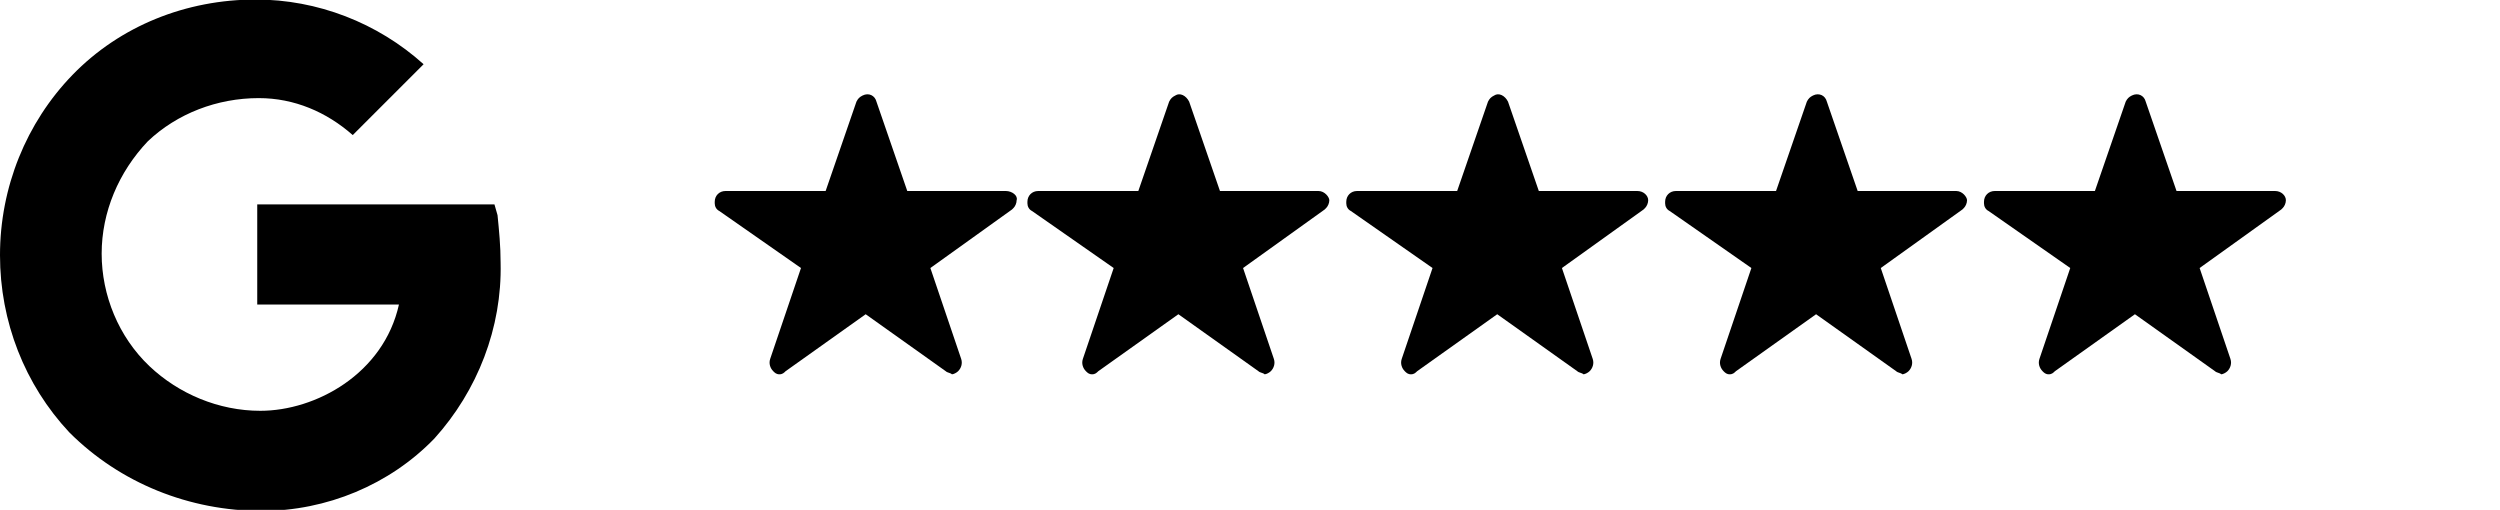 <?xml version="1.0" encoding="utf-8"?>
<!-- Generator: Adobe Illustrator 27.4.1, SVG Export Plug-In . SVG Version: 6.00 Build 0)  -->
<svg version="1.1" id="Layer_1" xmlns="http://www.w3.org/2000/svg" xmlns:xlink="http://www.w3.org/1999/xlink" x="0px" y="0px"
	 viewBox="0 0 162.3 33.1" style="enable-background:new 0 0 162.3 33.1;" xml:space="preserve">
<style type="text/css">
	.st0{display:none;}
	.st1{display:inline;}
	.st2{clip-path:url(#SVGID_00000088847934069262702430000011108710704563867044_);}
	.st3{clip-path:url(#SVGID_00000130631366303921979010000010236690161439015330_);}
	.st4{stroke:#000000;stroke-width:2;stroke-linecap:round;stroke-linejoin:round;}
</style>
<g transform="translate(-518 -958.331)">
	<g class="st0">
		<g class="st1">
			<defs>
				<line id="SVGID_1_" x1="561.7" y1="982.6" x2="561.7" y2="963.3"/>
			</defs>
			<clipPath id="SVGID_00000130613747157056282950000004916243031953358976_">
				<use xlink:href="#SVGID_1_"  style="overflow:visible;"/>
			</clipPath>
			<g style="clip-path:url(#SVGID_00000130613747157056282950000004916243031953358976_);">
				<g>
					<defs>
						<rect id="SVGID_00000047054364903923886340000001203905325624805019_" x="1123.4" y="1926.6" width="118.6" height="19.3"/>
					</defs>
					<clipPath id="SVGID_00000140692993950832846150000006068922848103133322_">
						<use xlink:href="#SVGID_00000047054364903923886340000001203905325624805019_"  style="overflow:visible;"/>
					</clipPath>
					<g transform="translate(561.7 963.283)" style="clip-path:url(#SVGID_00000140692993950832846150000006068922848103133322_);">
						<g transform="translate(-489.7 -937.235)">
							<path class="st4" d="M499.7,938.2l2.8,5.6l6.2,0.9l-4.5,4.4l1.1,6.2l-5.5-2.9l-5.5,2.9l1.1-6.2l-4.5-4.4l6.2-0.9L499.7,938.2
								z"/>
						</g>
						<g transform="translate(-465.7 -937.235)">
							<path class="st4" d="M499.7,938.2l2.8,5.6l6.2,0.9l-4.5,4.4l1.1,6.2l-5.5-2.9l-5.5,2.9l1.1-6.2l-4.5-4.4l6.2-0.9L499.7,938.2
								z"/>
						</g>
						<g transform="translate(-441.7 -937.235)">
							<path class="st4" d="M499.7,938.2l2.8,5.6l6.2,0.9l-4.5,4.4l1.1,6.2l-5.5-2.9l-5.5,2.9l1.1-6.2l-4.5-4.4l6.2-0.9L499.7,938.2
								z"/>
						</g>
						<g transform="translate(-417.7 -937.235)">
							<path class="st4" d="M499.7,938.2l2.8,5.6l6.2,0.9l-4.5,4.4l1.1,6.2l-5.5-2.9l-5.5,2.9l1.1-6.2l-4.5-4.4l6.2-0.9L499.7,938.2
								z"/>
						</g>
						<g transform="translate(-393.7 -937.235)">
							<path class="st4" d="M499.7,938.2l2.8,5.6l6.2,0.9l-4.5,4.4l1.1,6.2l-5.5-2.9l-5.5,2.9l1.1-6.2l-4.5-4.4l6.2-0.9L499.7,938.2
								z"/>
						</g>
					</g>
				</g>
			</g>
		</g>
	</g>
	<path d="M550.3,972.3l-0.2-0.7h-15.4v6.5h9.2c-1,4.5-5.4,6.9-9,6.9c-2.7,0-5.3-1.1-7.2-2.9c-2-1.9-3.1-4.6-3.1-7.3s1.1-5.3,3-7.3
		c1.9-1.8,4.5-2.8,7.2-2.8c2.3,0,4.4,0.9,6.1,2.4l4.6-4.6c-3-2.7-6.9-4.2-10.9-4.2l0,0c-4.5,0-8.8,1.7-11.9,4.9
		c-3,3.1-4.7,7.3-4.7,11.7c0,4.3,1.6,8.4,4.5,11.5c3.3,3.3,7.8,5.1,12.5,5.1c4.2,0,8.3-1.7,11.2-4.7c2.8-3.1,4.4-7.2,4.3-11.4
		C550.5,974.3,550.4,973.3,550.3,972.3z"/>
</g>
<g>
	<path id="Icon_ionic-ios-star" d="M65.3,12.4h-6.4l-2-5.8C56.8,6.2,56.4,6,56,6.2c-0.2,0.1-0.3,0.2-0.4,0.4l-2,5.8h-6.5
		c-0.4,0-0.7,0.3-0.7,0.7c0,0,0,0.1,0,0.1c0,0.2,0.1,0.4,0.3,0.5l5.3,3.7l-2,5.9c-0.1,0.3,0,0.6,0.2,0.8c0.1,0.1,0.2,0.2,0.4,0.2
		c0.2,0,0.3-0.1,0.4-0.2l5.2-3.7l5.2,3.7c0.1,0.1,0.3,0.1,0.4,0.2c0.1,0,0.3-0.1,0.4-0.2c0.2-0.2,0.3-0.5,0.2-0.8l-2-5.9l5.3-3.8
		l0.1-0.1c0.1-0.1,0.2-0.3,0.2-0.5C66.1,12.7,65.7,12.4,65.3,12.4z"/>
	<path id="Icon_ionic-ios-star_00000026846132890100874720000016874913314823955845_" d="M85.6,12.4h-6.4l-2-5.8
		C77,6.2,76.6,6,76.3,6.2c-0.2,0.1-0.3,0.2-0.4,0.4l-2,5.8h-6.5c-0.4,0-0.7,0.3-0.7,0.7c0,0,0,0.1,0,0.1c0,0.2,0.1,0.4,0.3,0.5
		l5.3,3.7l-2,5.9c-0.1,0.3,0,0.6,0.2,0.8c0.1,0.1,0.2,0.2,0.4,0.2c0.2,0,0.3-0.1,0.4-0.2l5.2-3.7l5.2,3.7c0.1,0.1,0.3,0.1,0.4,0.2
		c0.1,0,0.3-0.1,0.4-0.2c0.2-0.2,0.3-0.5,0.2-0.8l-2-5.9l5.3-3.8l0.1-0.1c0.1-0.1,0.2-0.3,0.2-0.5C86.3,12.8,86,12.4,85.6,12.4z"/>
	<path id="Icon_ionic-ios-star_00000159435693032003875350000011626503381845222278_" d="M106.3,12.4h-6.4l-2-5.8
		C97.7,6.2,97.3,6,97,6.2c-0.2,0.1-0.3,0.2-0.4,0.4l-2,5.8h-6.5c-0.4,0-0.7,0.3-0.7,0.7c0,0,0,0.1,0,0.1c0,0.2,0.1,0.4,0.3,0.5
		l5.3,3.7l-2,5.9c-0.1,0.3,0,0.6,0.2,0.8c0.1,0.1,0.2,0.2,0.4,0.2c0.2,0,0.3-0.1,0.4-0.2l5.2-3.7l5.2,3.7c0.1,0.1,0.3,0.1,0.4,0.2
		c0.1,0,0.3-0.1,0.4-0.2c0.2-0.2,0.3-0.5,0.2-0.8l-2-5.9l5.3-3.8l0.1-0.1c0.1-0.1,0.2-0.3,0.2-0.5C107,12.7,106.7,12.4,106.3,12.4z"
		/>
	<path id="Icon_ionic-ios-star_00000147908173407500240360000004974951478168040381_" d="M127,12.4h-6.4l-2-5.8
		c-0.1-0.4-0.5-0.6-0.9-0.4c-0.2,0.1-0.3,0.2-0.4,0.4l-2,5.8h-6.5c-0.4,0-0.7,0.3-0.7,0.7c0,0,0,0.1,0,0.1c0,0.2,0.1,0.4,0.3,0.5
		l5.3,3.7l-2,5.9c-0.1,0.3,0,0.6,0.2,0.8c0.1,0.1,0.2,0.2,0.4,0.2c0.2,0,0.3-0.1,0.4-0.2l5.2-3.7l5.2,3.7c0.1,0.1,0.3,0.1,0.4,0.2
		c0.1,0,0.3-0.1,0.4-0.2c0.2-0.2,0.3-0.5,0.2-0.8l-2-5.9l5.3-3.8l0.1-0.1c0.1-0.1,0.2-0.3,0.2-0.5C127.7,12.8,127.4,12.4,127,12.4z"
		/>
	<path id="Icon_ionic-ios-star_00000009557102787991126640000017589875152065769356_" d="M147.7,12.4h-6.4l-2-5.8
		c-0.1-0.4-0.5-0.6-0.9-0.4c-0.2,0.1-0.3,0.2-0.4,0.4l-2,5.8h-6.5c-0.4,0-0.7,0.3-0.7,0.7c0,0,0,0.1,0,0.1c0,0.2,0.1,0.4,0.3,0.5
		l5.3,3.7l-2,5.9c-0.1,0.3,0,0.6,0.2,0.8c0.1,0.1,0.2,0.2,0.4,0.2c0.2,0,0.3-0.1,0.4-0.2l5.2-3.7l5.2,3.7c0.1,0.1,0.3,0.1,0.4,0.2
		c0.1,0,0.3-0.1,0.4-0.2c0.2-0.2,0.3-0.5,0.2-0.8l-2-5.9l5.3-3.8l0.1-0.1c0.1-0.1,0.2-0.3,0.2-0.5C148.4,12.7,148.1,12.4,147.7,12.4
		z"/>
</g>
</svg>
